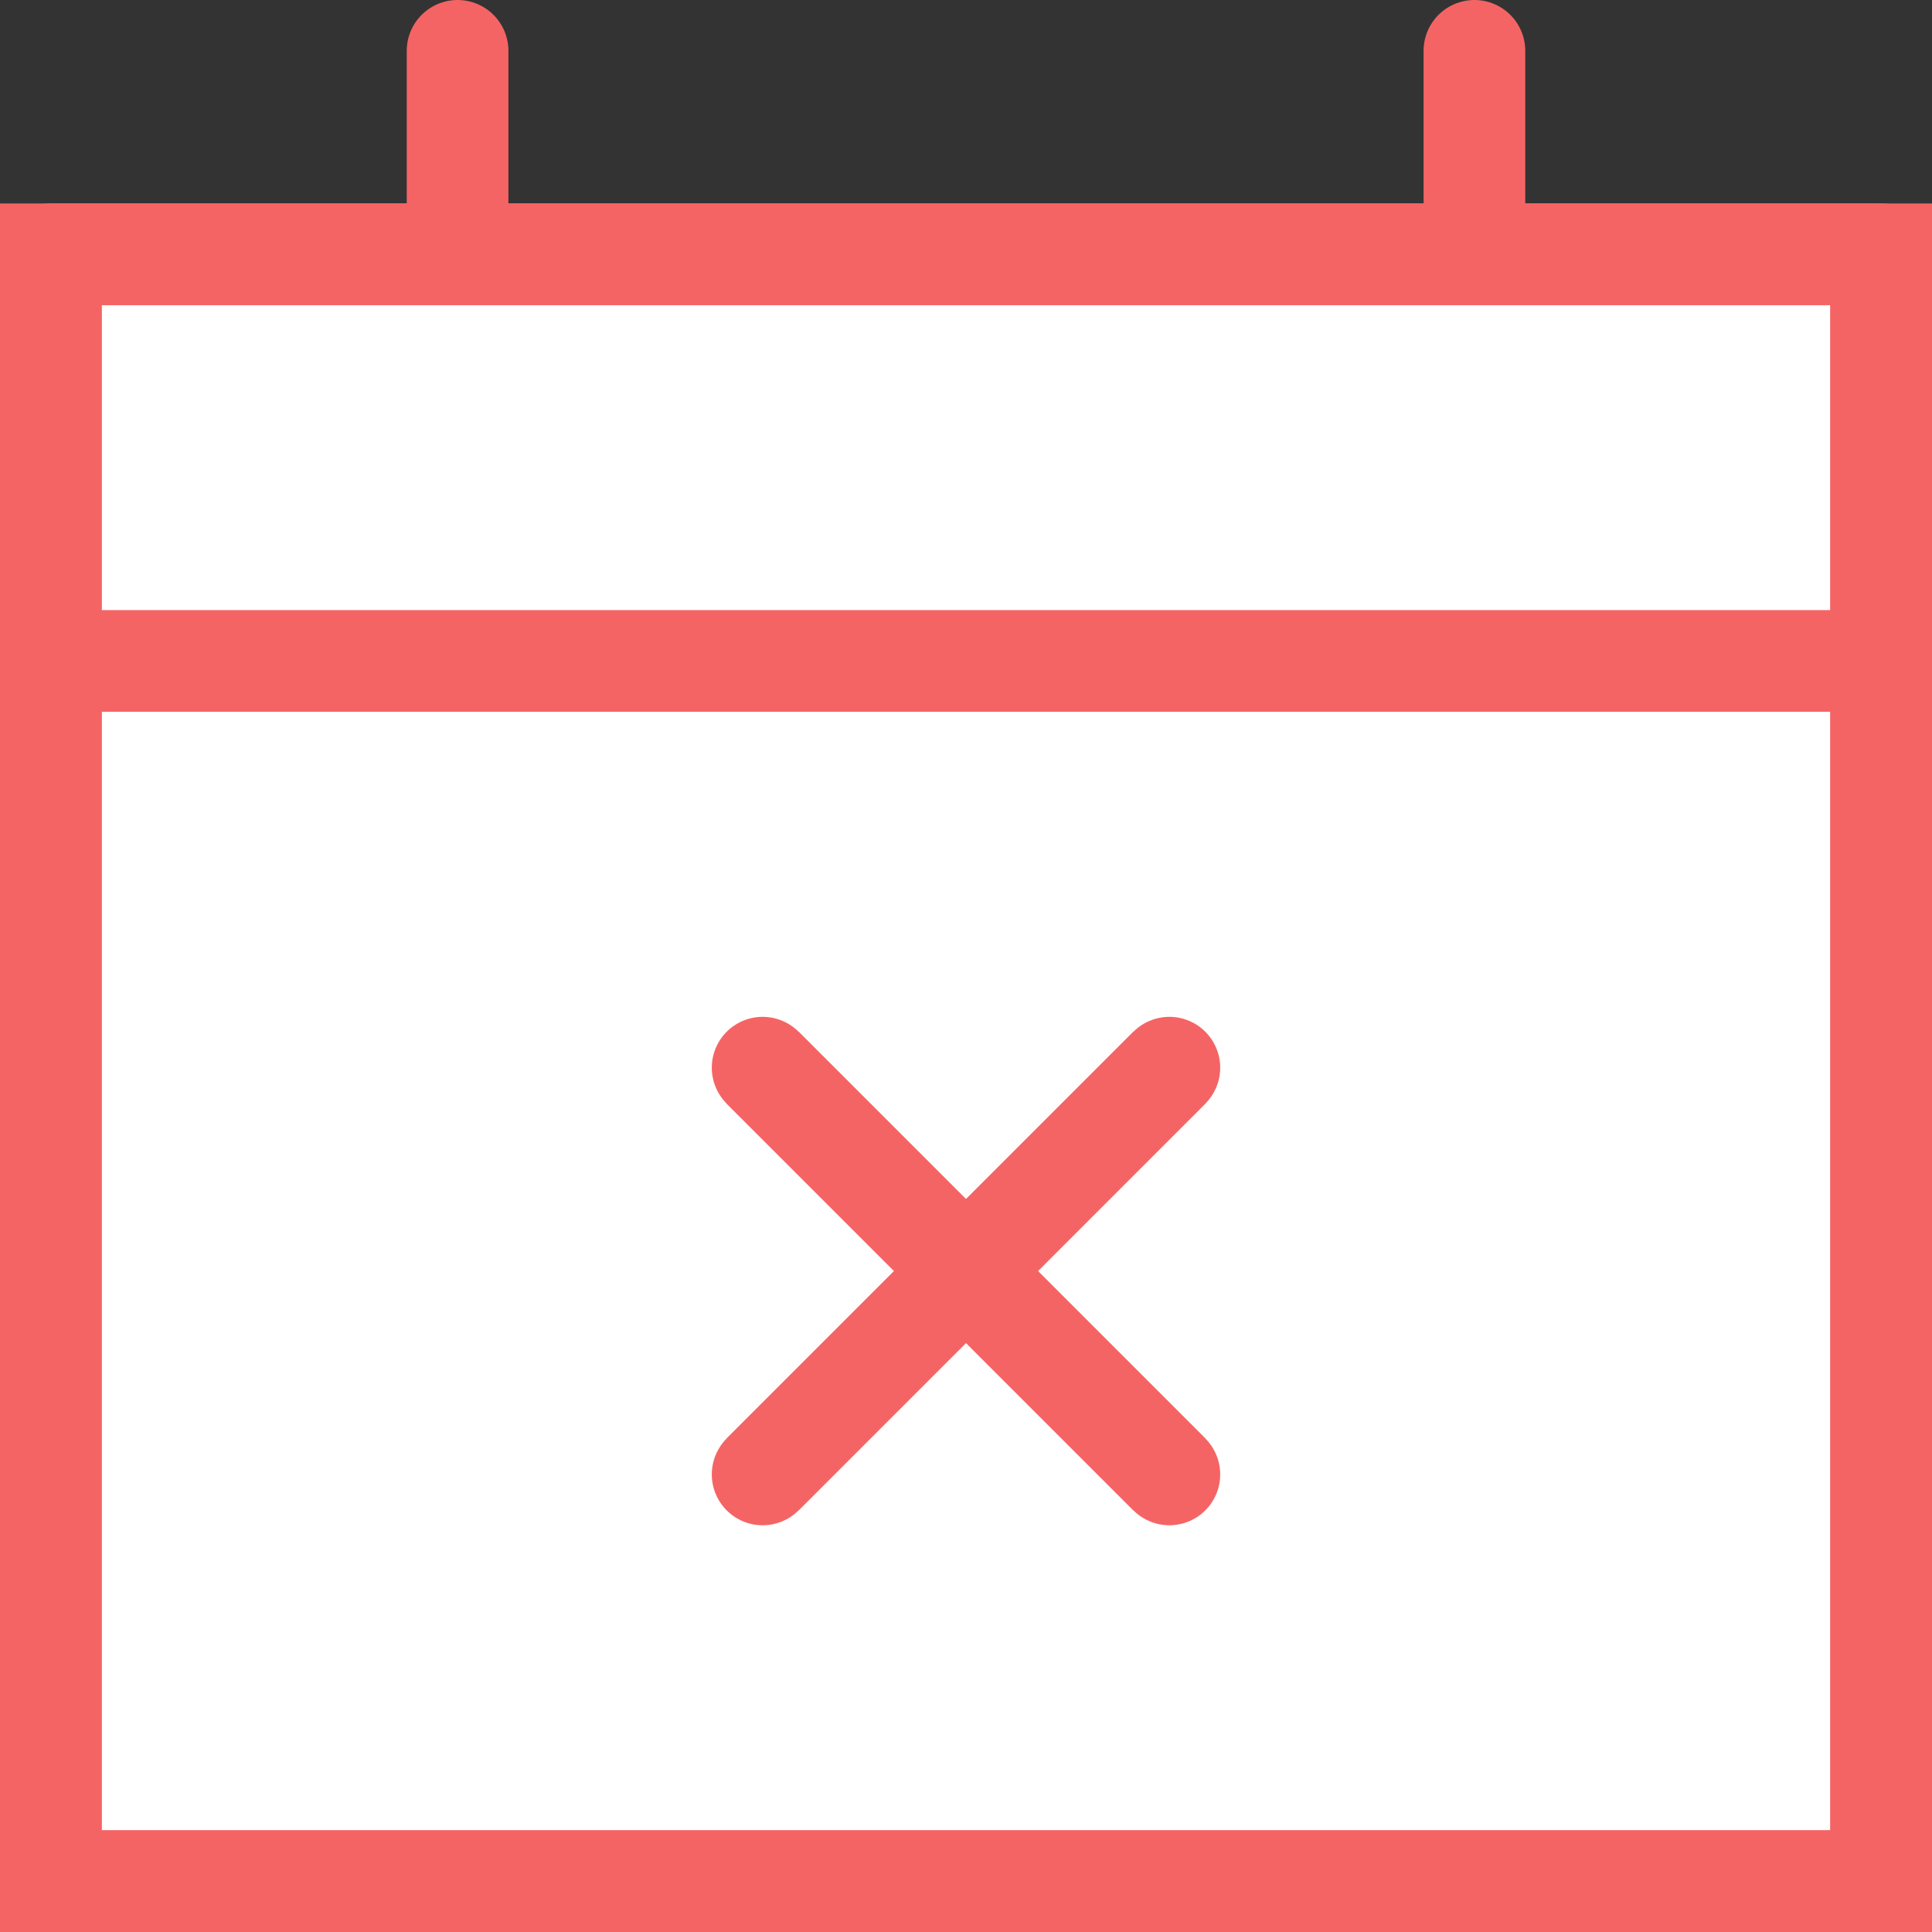 <svg xmlns="http://www.w3.org/2000/svg" xmlns:xlink="http://www.w3.org/1999/xlink" id="Group_1214" data-name="Group 1214" width="38" height="38" viewBox="0 0 38 38"><rect x="0" y="0" width="38" height="38" fill="#333333" stroke="none"/><defs><clipPath id="clip-path"><rect id="Rectangle_537" data-name="Rectangle 537" width="38" height="38" fill="none" stroke="#f56464" stroke-width="2"></rect></clipPath></defs><rect id="Rectangle_535" data-name="Rectangle 535" width="36" height="31.998" transform="translate(1 5.002)" fill="#fff" stroke="#f56464" stroke-width="2"></rect><g id="Group_1216" data-name="Group 1216"><g id="Group_1215" data-name="Group 1215" clip-path="url(#clip-path)"><rect id="Rectangle_536" data-name="Rectangle 536" width="36" height="32" transform="translate(1 5)" fill="none" stroke="#f56464" stroke-linecap="round" stroke-linejoin="round" stroke-width="2"></rect></g></g><path id="Path_117" data-name="Path 117" d="M.5,6.5h0Z" transform="translate(0.5 6.5)" fill="#fff" stroke="#f56464" stroke-width="2"></path><g id="Group_1218" data-name="Group 1218"><g id="Group_1217" data-name="Group 1217" clip-path="url(#clip-path)"><line id="Line_452" data-name="Line 452" x2="36" transform="translate(1 13)" fill="none" stroke="#f56464" stroke-linecap="round" stroke-linejoin="round" stroke-width="2"></line></g></g><path id="Path_118" data-name="Path 118" d="M4.5,4.5v0Z" transform="translate(4.5 0.499)" fill="#fff" stroke="#f56464" stroke-width="2"></path><g id="Group_1220" data-name="Group 1220"><g id="Group_1219" data-name="Group 1219" clip-path="url(#clip-path)"><line id="Line_453" data-name="Line 453" y2="4" transform="translate(9 1)" fill="none" stroke="#f56464" stroke-linecap="round" stroke-linejoin="round" stroke-width="2"></line></g></g><path id="Path_119" data-name="Path 119" d="M14.5,4.5v0Z" transform="translate(14.5 0.499)" fill="#fff" stroke="#f56464" stroke-width="2"></path><g id="Group_1222" data-name="Group 1222"><g id="Group_1221" data-name="Group 1221" clip-path="url(#clip-path)"><line id="Line_454" data-name="Line 454" y2="4" transform="translate(29 1)" fill="none" stroke="#f56464" stroke-linecap="round" stroke-linejoin="round" stroke-width="2"></line></g></g><line id="Line_455" data-name="Line 455" y1="8" x2="8" transform="translate(15 21)" fill="#fff" stroke="#f56464" stroke-width="2"></line><line id="Line_456" data-name="Line 456" y1="8" x2="8" transform="translate(15 21)" fill="none" stroke="#f56464" stroke-linecap="round" stroke-linejoin="round" stroke-width="2"></line><line id="Line_457" data-name="Line 457" x2="8" y2="8" transform="translate(15 21)" fill="#fff" stroke="#f56464" stroke-width="2"></line><line id="Line_458" data-name="Line 458" x2="8" y2="8" transform="translate(15 21)" fill="none" stroke="#f56464" stroke-linecap="round" stroke-linejoin="round" stroke-width="2"></line></svg>
